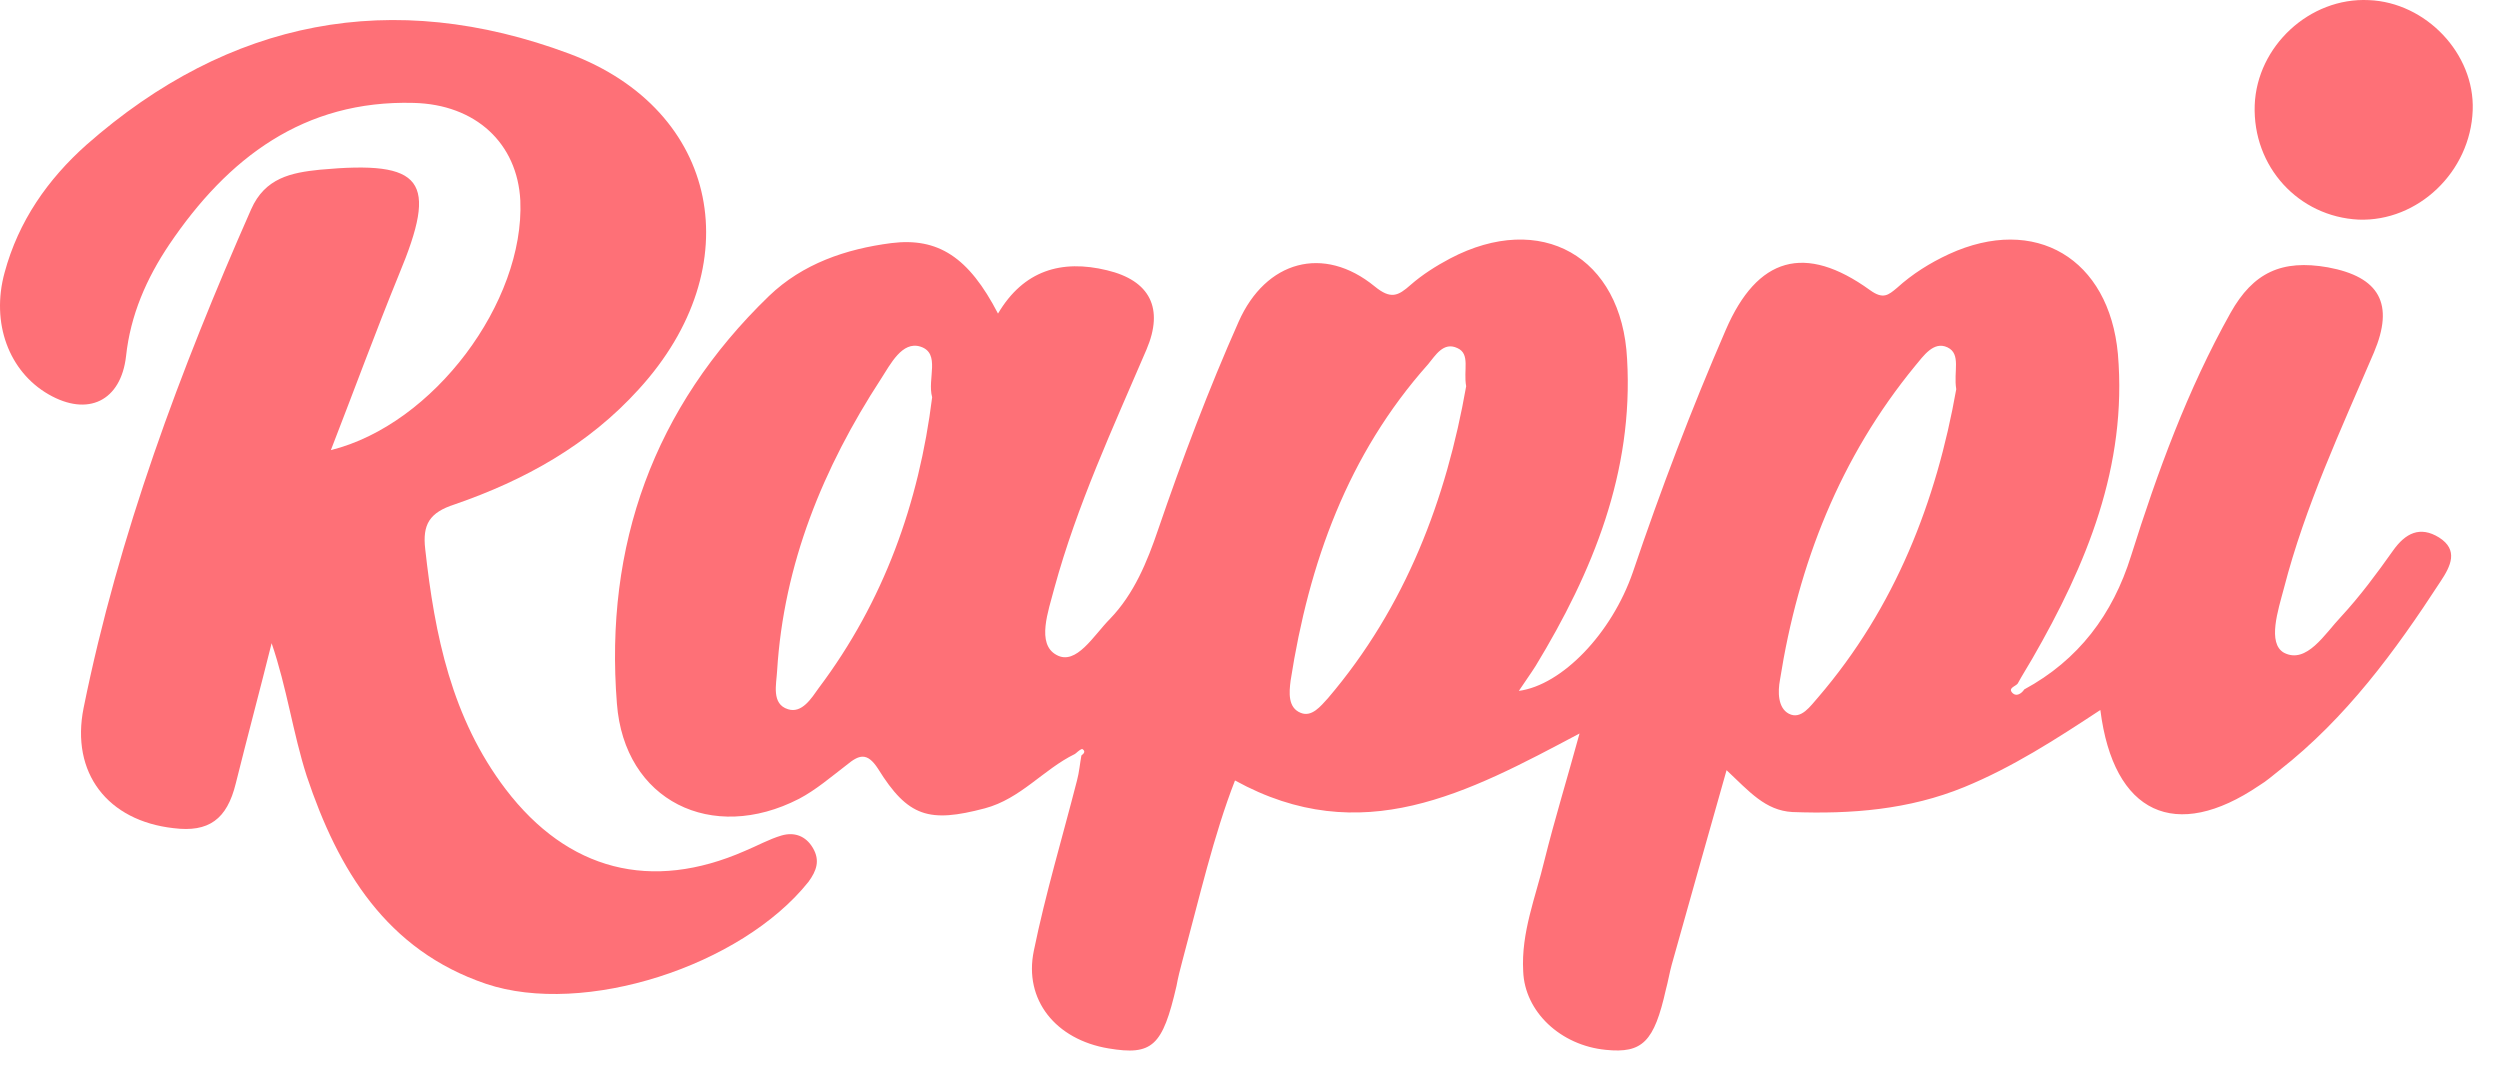 <svg width="86" height="37" viewBox="0 0 86 37" fill="none" xmlns="http://www.w3.org/2000/svg">
<path d="M36.973 25.939C35.891 26.469 35.111 27.479 33.878 27.807C31.966 28.312 31.236 28.11 30.204 26.444C29.827 25.863 29.55 25.964 29.122 26.317C28.594 26.721 28.065 27.176 27.487 27.479C24.492 29.02 21.473 27.555 21.221 24.196C20.793 18.767 22.479 14.02 26.455 10.181C27.613 9.07 29.097 8.565 30.657 8.363C32.268 8.161 33.325 8.843 34.331 10.787C35.212 9.297 36.52 8.918 38.081 9.297C39.565 9.651 40.043 10.61 39.439 12.025C38.282 14.727 37.049 17.378 36.269 20.232C36.067 21.014 35.64 22.151 36.344 22.53C37.024 22.908 37.627 21.848 38.181 21.292C39.011 20.434 39.465 19.323 39.842 18.211C40.672 15.787 41.578 13.388 42.61 11.065C43.541 8.969 45.529 8.413 47.29 9.853C47.844 10.307 48.096 10.181 48.523 9.802C48.926 9.449 49.404 9.146 49.882 8.893C53.002 7.252 55.795 8.817 55.972 12.353C56.198 16.242 54.789 19.676 52.826 22.908C52.65 23.186 52.449 23.464 52.248 23.767C53.732 23.565 55.443 21.797 56.173 19.676C57.129 16.848 58.186 14.07 59.369 11.343C60.451 8.843 62.086 8.363 64.326 9.979C64.779 10.307 64.955 10.156 65.257 9.903C65.785 9.424 66.389 9.045 67.043 8.742C70.013 7.378 72.554 8.893 72.856 12.176C73.183 16.04 71.774 19.424 69.912 22.656C69.736 22.959 69.56 23.237 69.409 23.514C69.333 23.616 69.057 23.666 69.233 23.843C69.359 23.969 69.535 23.868 69.635 23.716C71.498 22.706 72.68 21.141 73.309 19.12C74.215 16.242 75.247 13.413 76.731 10.762C77.511 9.373 78.493 8.918 80.078 9.196C81.865 9.525 82.368 10.459 81.663 12.126C80.531 14.777 79.298 17.403 78.568 20.232C78.367 20.989 77.99 22.126 78.568 22.454C79.348 22.858 79.978 21.797 80.531 21.216C81.185 20.509 81.764 19.727 82.318 18.944C82.746 18.338 83.249 18.085 83.903 18.489C84.582 18.919 84.306 19.474 83.953 20.004C82.393 22.403 80.707 24.701 78.417 26.494C78.191 26.671 77.965 26.873 77.713 27.024C74.844 28.969 72.705 28.009 72.252 24.424C70.717 25.434 69.233 26.393 67.572 27.075C65.66 27.858 63.672 28.009 61.659 27.934C60.727 27.883 60.174 27.227 59.394 26.494C58.74 28.817 58.111 31.014 57.507 33.186C57.431 33.464 57.381 33.767 57.305 34.045C56.903 35.838 56.5 36.242 55.242 36.115C53.682 35.964 52.449 34.802 52.398 33.413C52.323 32.075 52.826 30.863 53.128 29.6C53.48 28.186 53.908 26.797 54.336 25.232C50.486 27.277 46.837 29.247 42.484 26.848C41.754 28.716 41.251 30.913 40.672 33.06C40.597 33.338 40.521 33.641 40.471 33.919C39.993 35.989 39.641 36.318 38.131 36.065C36.319 35.762 35.212 34.398 35.564 32.706C35.967 30.737 36.545 28.817 37.049 26.848C37.124 26.57 37.149 26.267 37.2 25.989C37.3 25.913 37.351 25.838 37.225 25.762C37.099 25.812 37.024 25.913 36.973 25.939ZM50.436 13.287C50.335 12.732 50.587 12.176 50.134 11.974C49.656 11.747 49.379 12.227 49.127 12.53C46.359 15.636 45.026 19.373 44.397 23.413C44.346 23.817 44.296 24.348 44.749 24.524C45.126 24.676 45.428 24.297 45.68 24.02C48.372 20.863 49.756 17.151 50.436 13.287ZM67.295 13.388C67.195 12.782 67.471 12.176 66.993 11.949C66.515 11.722 66.163 12.252 65.886 12.58C63.294 15.737 61.86 19.398 61.231 23.388C61.155 23.792 61.155 24.348 61.533 24.55C61.961 24.777 62.288 24.272 62.539 23.994C65.207 20.888 66.616 17.227 67.295 13.388ZM32.066 13.666C31.89 13.035 32.368 12.151 31.664 11.924C31.035 11.722 30.632 12.53 30.305 13.035C28.317 16.09 26.958 19.398 26.732 23.085C26.707 23.54 26.53 24.221 27.109 24.398C27.587 24.55 27.915 24.02 28.166 23.666C30.406 20.686 31.613 17.302 32.066 13.666Z" fill="#FE7077"/>
<path d="M9.344 22.126C8.941 23.742 8.513 25.333 8.111 26.949C7.809 28.186 7.179 28.641 5.972 28.489C3.707 28.237 2.424 26.595 2.877 24.348C4.084 18.388 6.198 12.732 8.639 7.201C9.117 6.116 10.023 5.939 11.004 5.838C14.578 5.509 15.081 6.191 13.722 9.449C12.917 11.419 12.187 13.414 11.382 15.484C14.93 14.6 18.05 10.383 17.899 6.898C17.798 4.929 16.364 3.59 14.225 3.54C10.451 3.439 7.834 5.434 5.821 8.414C5.041 9.575 4.487 10.838 4.336 12.252C4.16 13.792 3.027 14.348 1.669 13.565C0.31 12.782 -0.319 11.116 0.159 9.373C0.637 7.605 1.644 6.166 2.977 4.979C7.884 0.661 13.495 -0.425 19.585 1.848C24.769 3.792 25.826 9.171 21.976 13.388C20.239 15.307 18.05 16.52 15.634 17.353C14.779 17.631 14.527 18.035 14.628 18.893C14.955 21.848 15.534 24.701 17.396 27.151C19.535 29.954 22.403 30.686 25.624 29.272C26.052 29.095 26.455 28.868 26.882 28.742C27.31 28.616 27.713 28.742 27.964 29.171C28.216 29.6 28.09 29.954 27.813 30.333C25.498 33.237 20.088 34.979 16.716 33.843C13.294 32.681 11.633 29.929 10.551 26.696C10.073 25.206 9.872 23.666 9.344 22.126Z" fill="#FE7077"/>
<path d="M85.061 3.792C84.985 5.913 83.174 7.631 81.135 7.555C79.072 7.454 77.487 5.737 77.562 3.615C77.638 1.595 79.449 -0.097 81.488 0.004C83.45 0.08 85.136 1.848 85.061 3.792Z" fill="#FE7077"/>
</svg>
